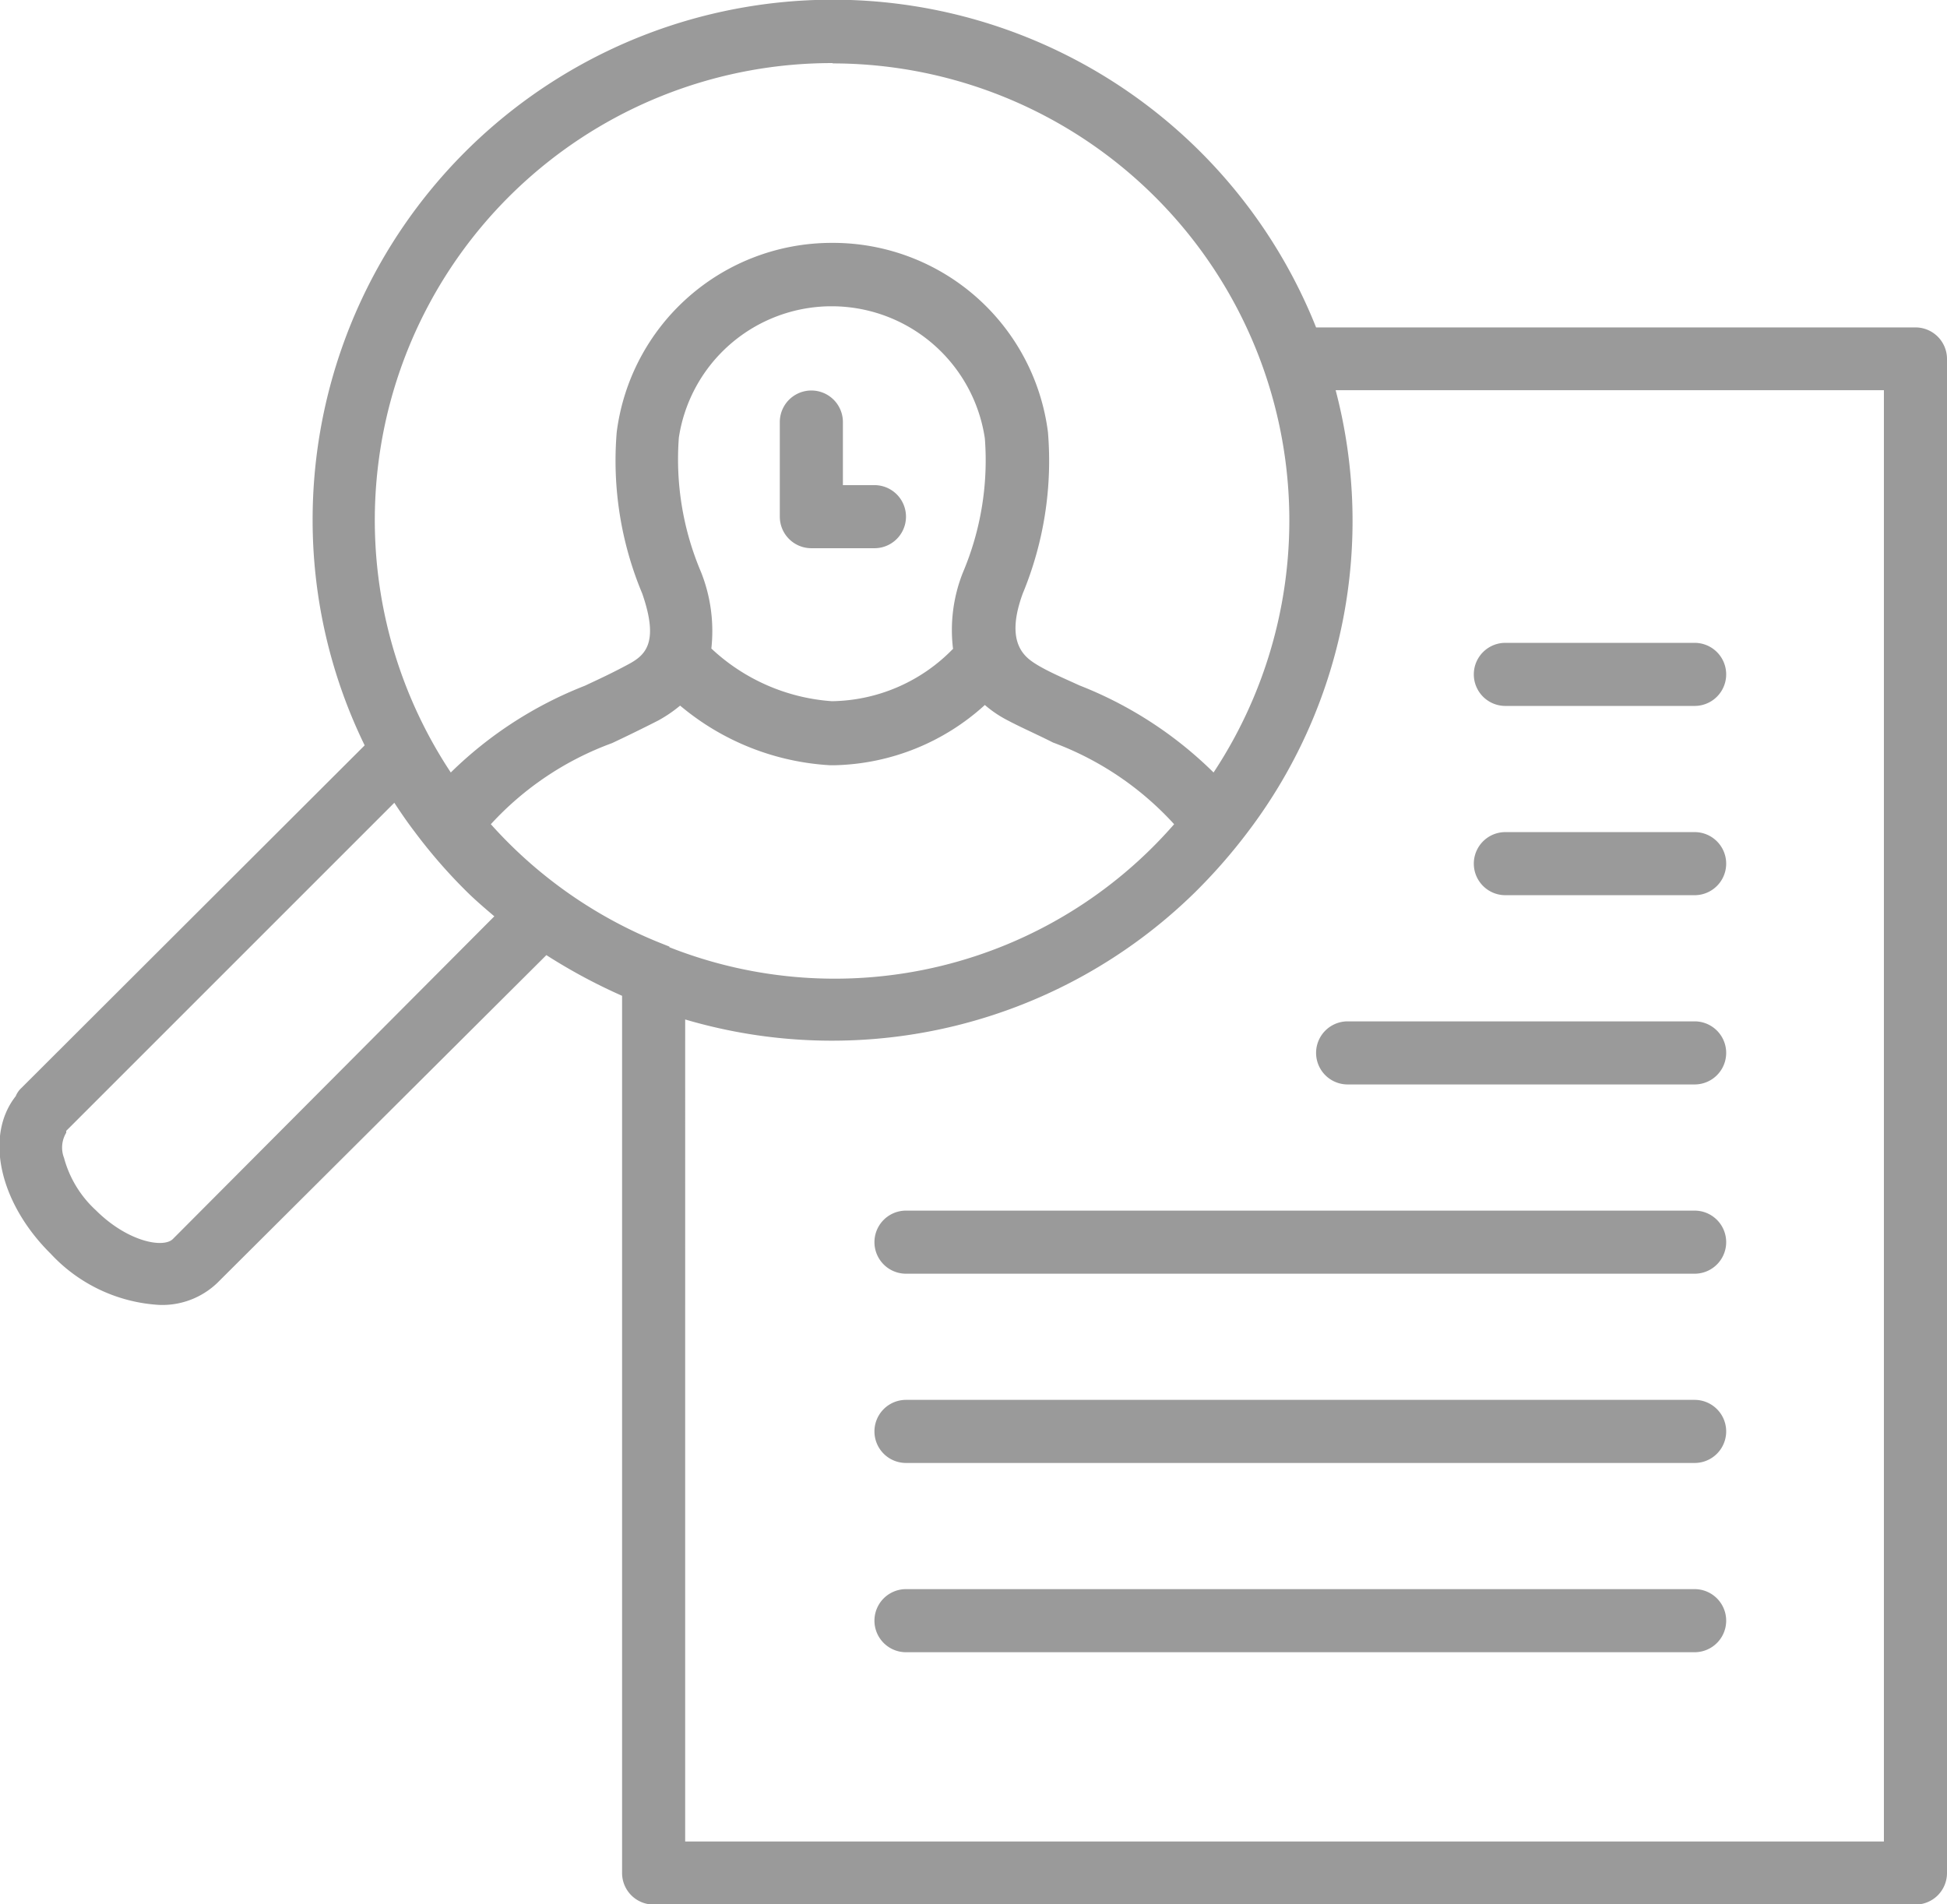 <svg id="a8d04fed-c696-4550-b3d7-bcdeda2b5a1a" data-name="Layer 1" xmlns="http://www.w3.org/2000/svg" width="61.72" height="60.37" viewBox="0 0 61.72 60.37"><title>iconRecruiting</title><path d="M61.5,60.25h-38V34.19a16.43,16.43,0,0,0,16.13-4,17.55,17.55,0,0,0,1.71-1.95,16.3,16.3,0,0,0,2.78-14H61.5ZM7.26,41.15c-.3.3-1.44.09-2.45-.92a3.48,3.48,0,0,1-1-1.65.91.91,0,0,1,.07-.8s0-.05,0-.06l10.4-10.4c.21.32.43.64.66.94a16.69,16.69,0,0,0,1.71,1.95c.26.25.53.48.8.71ZM32,22.43a5.45,5.45,0,0,1-3.85,1.67,6.22,6.22,0,0,1-3.82-1.67A5.06,5.06,0,0,0,24,20a9.14,9.14,0,0,1-.7-4.26,4.9,4.9,0,0,1,4.78-4.16h.12A4.91,4.91,0,0,1,33,15.77a9.12,9.12,0,0,1-.7,4.26,4.93,4.93,0,0,0-.31,2.4Zm-9,9.45-.2-.08A14.38,14.38,0,0,1,17.34,28a9.75,9.75,0,0,1,3.84-2.57c.51-.24,1-.48,1.47-.72a4.4,4.4,0,0,0,.69-.47,8.1,8.1,0,0,0,4.75,1.89h.15A7.31,7.31,0,0,0,33,24.22a3.63,3.63,0,0,0,.69.47c.45.24,1,.48,1.47.72A9.79,9.79,0,0,1,39,28a14.27,14.27,0,0,1-16,3.9Zm5.19-28A14.49,14.49,0,0,1,40.25,26.36,12.56,12.56,0,0,0,36,23.6c-.48-.22-1-.44-1.37-.67s-1-.68-.43-2.24a11,11,0,0,0,.8-5.12,6.87,6.87,0,0,0-6.77-6h-.12a6.87,6.87,0,0,0-6.78,6,10.91,10.91,0,0,0,.81,5.12c.54,1.56.1,1.95-.44,2.24s-.89.45-1.38.68a12.63,12.63,0,0,0-4.25,2.75A14.49,14.49,0,0,1,28.16,3.87ZM62.5,12.25h-19a16.49,16.49,0,0,0-31.81,6.11,16.29,16.29,0,0,0,1.65,7.14L2.45,36.37a.7.7,0,0,0-.17.25c-1,1.27-.51,3.4,1.11,5a5.09,5.09,0,0,0,3.45,1.62,2.52,2.52,0,0,0,1.83-.7L19.1,32.15a17.85,17.85,0,0,0,2.4,1.29V61.25a1,1,0,0,0,1,1h40a1,1,0,0,0,1-1v-48a1,1,0,0,0-1-1Z" transform="translate(-1.78 -1.87)" style="fill:#9a9a9a"/><path d="M55.5,40.25h-25a1,1,0,0,0,0,2h25a1,1,0,0,0,0-2Z" transform="translate(-1.78 -1.87)" style="fill:#9a9a9a"/><path d="M55.5,34.25h-11a1,1,0,0,0,0,2h11a1,1,0,0,0,0-2Z" transform="translate(-1.78 -1.87)" style="fill:#9a9a9a"/><path d="M49.5,24.25h6a1,1,0,0,0,0-2h-6a1,1,0,0,0,0,2Z" transform="translate(-1.78 -1.87)" style="fill:#9a9a9a"/><path d="M49.5,30.25h6a1,1,0,0,0,0-2h-6a1,1,0,0,0,0,2Z" transform="translate(-1.78 -1.87)" style="fill:#9a9a9a"/><path d="M29.5,17.25h-1v-2a1,1,0,0,0-2,0v3a1,1,0,0,0,1,1h2a1,1,0,0,0,0-2Z" transform="translate(-1.78 -1.87)" style="fill:#9a9a9a"/><path d="M55.5,46.25h-25a1,1,0,0,0,0,2h25a1,1,0,0,0,0-2Z" transform="translate(-1.78 -1.87)" style="fill:#9a9a9a"/><path d="M55.5,52.25h-25a1,1,0,0,0,0,2h25a1,1,0,0,0,0-2Z" transform="translate(-1.78 -1.87)" style="fill:#9a9a9a"/></svg>